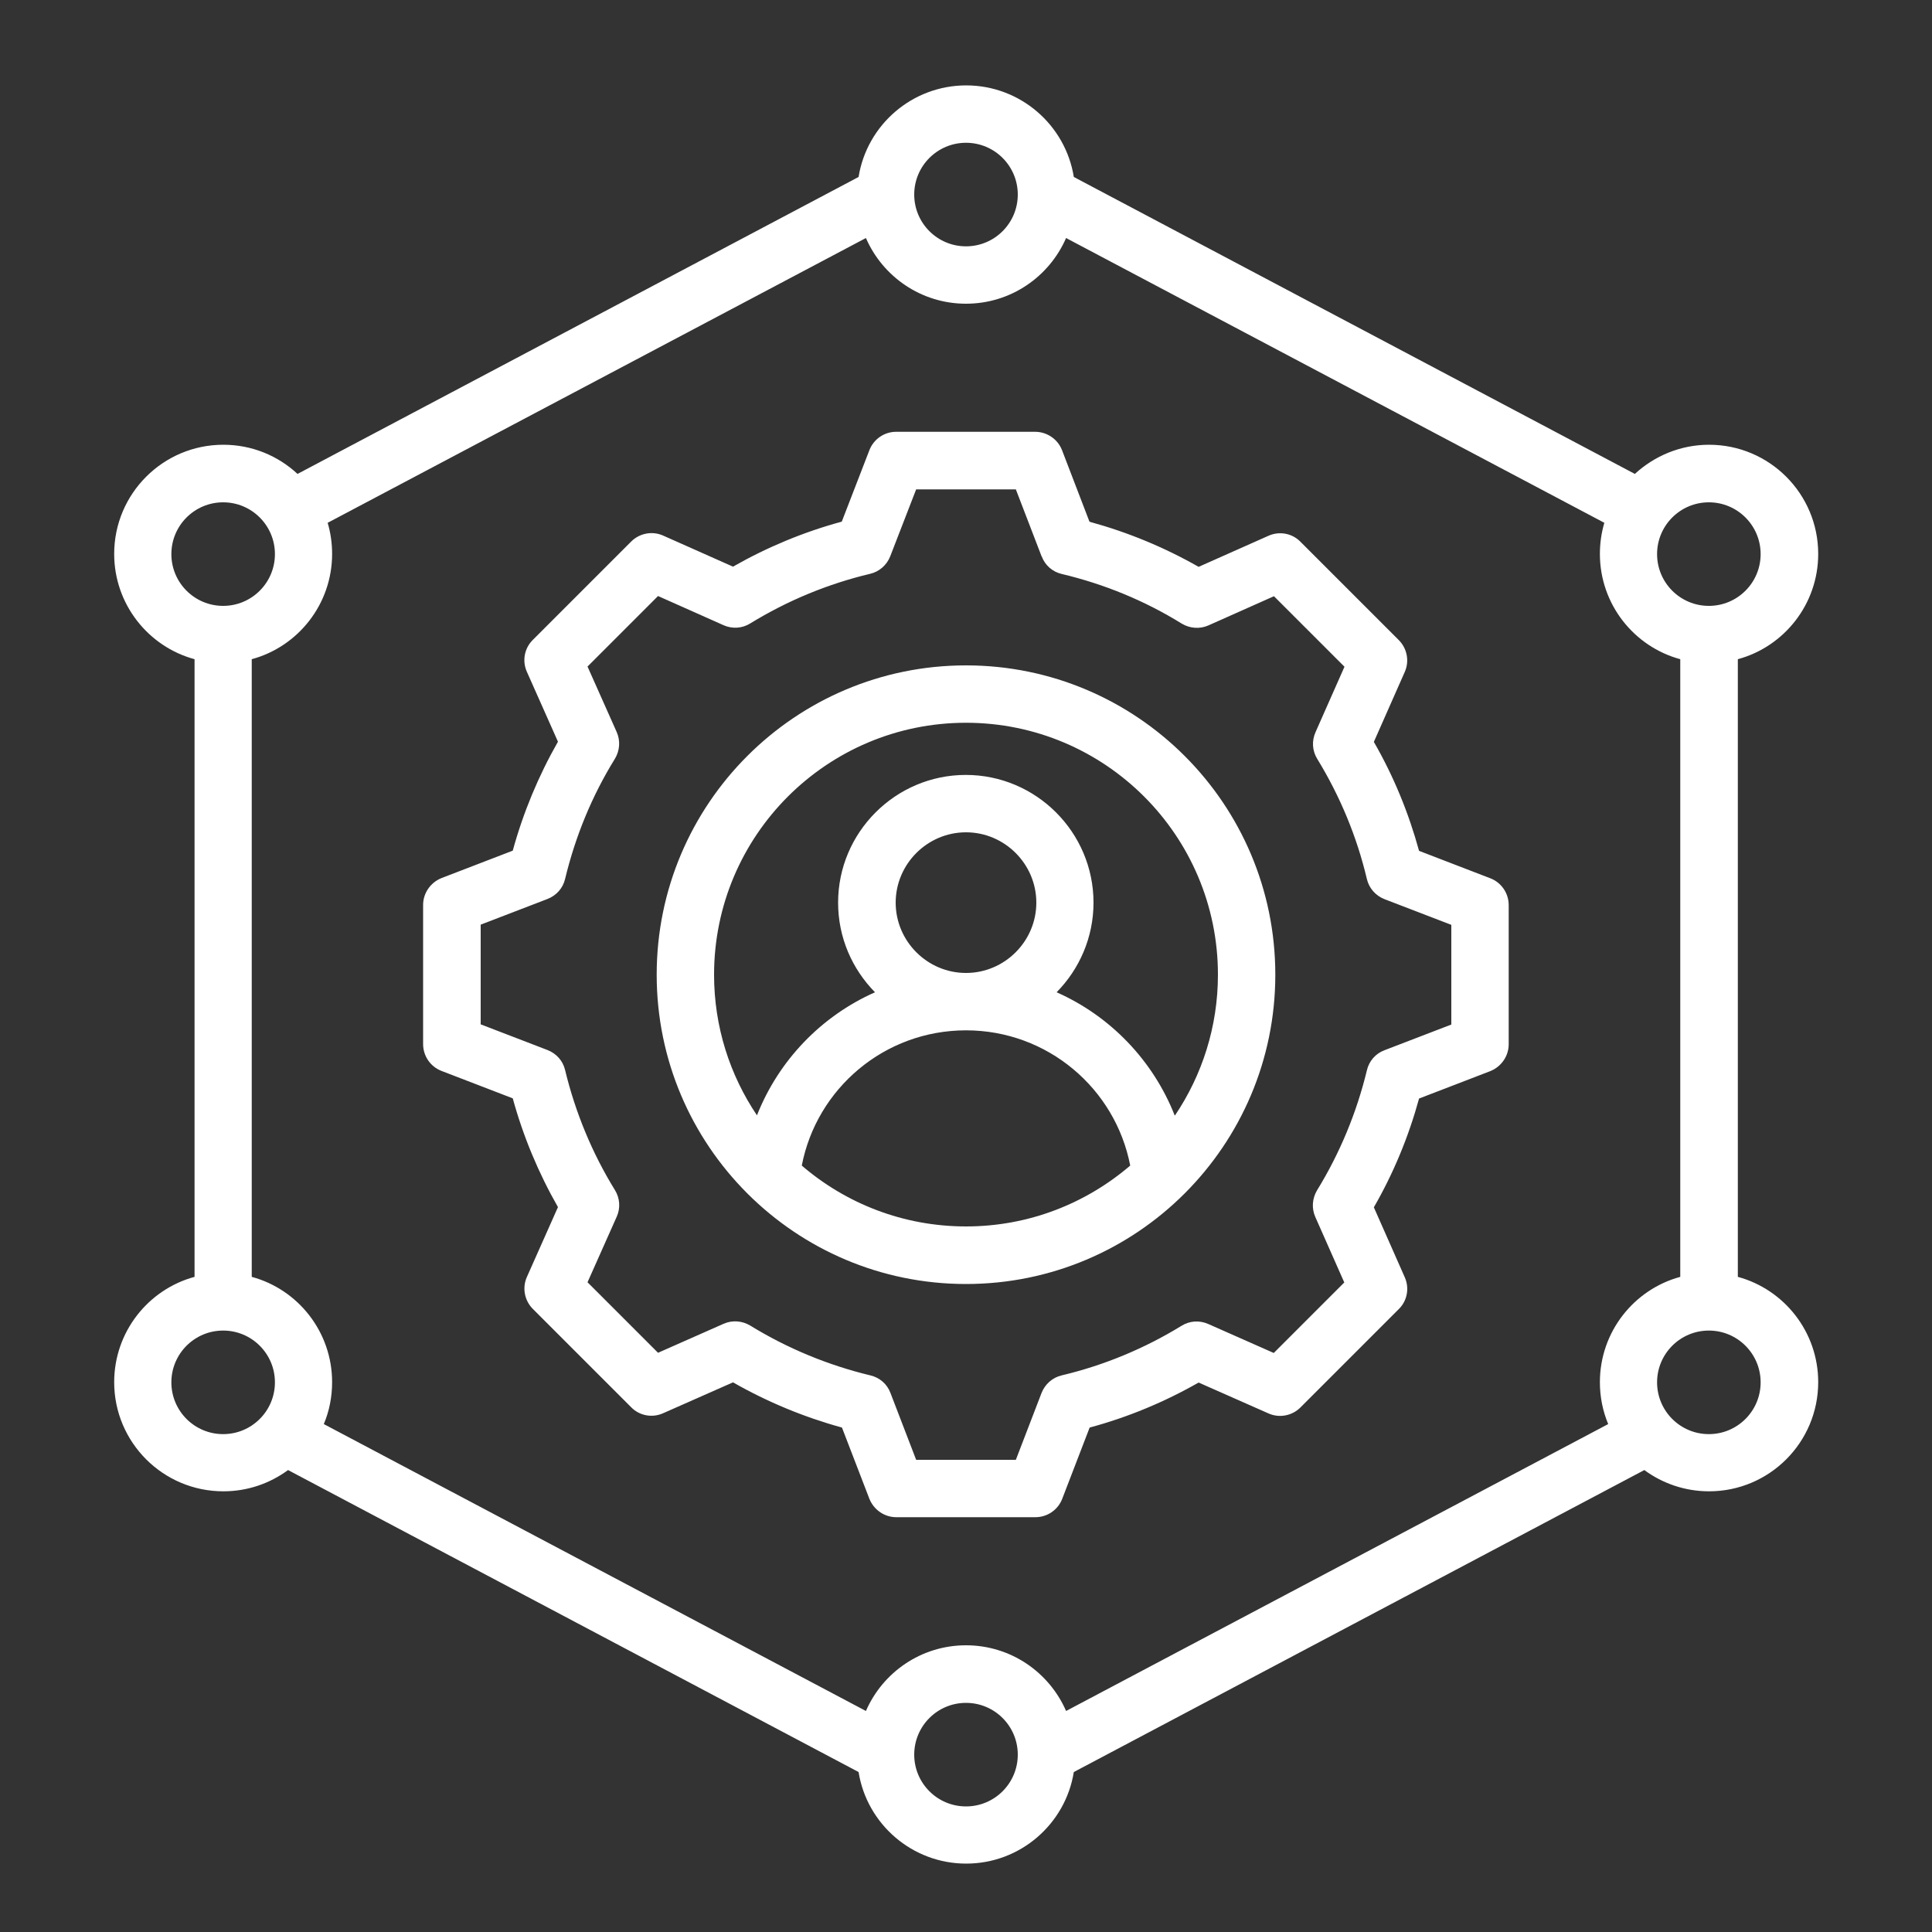 <?xml version="1.0" encoding="UTF-8"?>
<svg id="Layer_1" xmlns="http://www.w3.org/2000/svg" version="1.1" viewBox="0 0 100 100">
  <rect x="0" y="0" width="100" height="100" fill="#333333" stroke="none"/>
  <!-- Generator: Adobe Illustrator 29.5.1, SVG Export Plug-In . SVG Version: 2.1.0 Build 141)  -->
  <defs>
    <style>
      .st0 {
        fill: #fff;
        fill-rule: evenodd;
      }
    </style>
  </defs>
  <path class="st0" d="M10.07,34.12c-2.4-.65-4.16-2.85-4.16-5.45,0-3.12,2.53-5.65,5.65-5.65,1.48,0,2.83.57,3.84,1.51l29.04-15.37c.43-2.69,2.77-4.74,5.57-4.74s5.14,2.05,5.57,4.74l29.04,15.37c1.01-.93,2.36-1.51,3.84-1.51,3.12,0,5.65,2.53,5.65,5.65,0,2.6-1.76,4.8-4.16,5.45v31.97c2.4.65,4.16,2.85,4.16,5.45,0,3.12-2.53,5.65-5.65,5.65-1.25,0-2.41-.41-3.35-1.1l-29.53,15.63c-.43,2.69-2.77,4.74-5.57,4.74s-5.14-2.05-5.57-4.74l-29.53-15.63c-.94.69-2.09,1.1-3.35,1.1-3.12,0-5.65-2.53-5.65-5.65,0-2.6,1.76-4.8,4.16-5.45,0,0,0-31.97,0-31.97ZM16.96,27.06c.15.51.23,1.05.23,1.61,0,2.6-1.76,4.8-4.16,5.45v31.97c2.4.65,4.16,2.85,4.16,5.45,0,.77-.15,1.51-.43,2.17l28.06,14.85c.87-2,2.86-3.4,5.18-3.4s4.31,1.4,5.18,3.4l28.06-14.85c-.28-.67-.43-1.4-.43-2.17,0-2.6,1.76-4.8,4.16-5.45v-31.97c-2.4-.65-4.16-2.85-4.16-5.45,0-.56.08-1.1.23-1.61l-27.86-14.74c-.87,2-2.86,3.4-5.18,3.4s-4.31-1.4-5.18-3.4c0,0-27.86,14.74-27.86,14.74ZM11.55,26c-1.48,0-2.68,1.2-2.68,2.68s1.2,2.68,2.68,2.68,2.68-1.2,2.68-2.68-1.2-2.68-2.68-2.68ZM50,7.39c-1.48,0-2.68,1.2-2.68,2.68s1.2,2.68,2.68,2.68,2.68-1.2,2.68-2.68-1.2-2.68-2.68-2.68ZM88.45,26c-1.48,0-2.68,1.2-2.68,2.68s1.2,2.68,2.68,2.68,2.68-1.2,2.68-2.68-1.2-2.68-2.68-2.68ZM88.45,68.87c-1.48,0-2.68,1.2-2.68,2.68s1.2,2.68,2.68,2.68,2.68-1.2,2.68-2.68-1.2-2.68-2.68-2.68ZM50,88.14c-1.48,0-2.68,1.2-2.68,2.68s1.2,2.68,2.68,2.68,2.68-1.2,2.68-2.68-1.2-2.68-2.68-2.68h0ZM11.55,68.87c-1.48,0-2.68,1.2-2.68,2.68s1.2,2.68,2.68,2.68,2.68-1.2,2.68-2.68-1.2-2.68-2.68-2.68ZM56.41,27.01c1.97.54,3.86,1.32,5.63,2.33l3.62-1.61c.56-.25,1.22-.13,1.65.31l5.09,5.09c.43.43.56,1.09.31,1.65l-1.6,3.62c1.02,1.77,1.8,3.67,2.34,5.64l3.69,1.42c.57.22.95.77.95,1.39v7.2c0,.61-.38,1.16-.95,1.39l-3.69,1.42c-.54,1.97-1.32,3.86-2.34,5.63l1.6,3.62c.25.56.13,1.22-.31,1.65l-5.09,5.09c-.43.43-1.09.56-1.65.31l-3.62-1.6c-1.77,1.01-3.67,1.8-5.64,2.33l-1.42,3.69c-.22.57-.77.95-1.39.95h-7.2c-.61,0-1.16-.38-1.39-.95l-1.42-3.69c-1.97-.54-3.87-1.33-5.64-2.34l-3.62,1.6c-.56.25-1.22.13-1.65-.31l-5.09-5.09c-.43-.43-.56-1.09-.31-1.65l1.61-3.62c-1.01-1.77-1.8-3.66-2.34-5.63l-3.69-1.42c-.57-.22-.95-.77-.95-1.39v-7.2c0-.61.38-1.16.95-1.39l3.69-1.42c.54-1.97,1.33-3.87,2.34-5.64l-1.61-3.62c-.25-.56-.13-1.22.31-1.65l5.09-5.09c.43-.43,1.09-.56,1.65-.31l3.62,1.61c1.77-1.01,3.67-1.8,5.63-2.33l1.43-3.7c.22-.57.77-.95,1.38-.95h7.2c.61,0,1.17.38,1.39.95l1.42,3.7h.02ZM53.91,28.79l-1.33-3.46h-5.16l-1.34,3.46c-.18.46-.57.8-1.04.91-2.19.52-4.29,1.39-6.21,2.57-.42.26-.93.29-1.38.09l-3.39-1.51-3.65,3.65,1.51,3.39c.2.45.16.96-.09,1.38-1.19,1.92-2.05,4.02-2.58,6.22-.11.48-.45.86-.91,1.04l-3.46,1.33v5.16l3.46,1.33c.46.18.8.56.91,1.04.53,2.19,1.4,4.3,2.58,6.21.26.42.29.94.09,1.38l-1.51,3.39,3.65,3.65,3.39-1.5c.45-.2.96-.16,1.38.09,1.92,1.18,4.02,2.05,6.22,2.58.48.11.87.45,1.04.91l1.33,3.46h5.16l1.33-3.46c.18-.46.57-.8,1.04-.91,2.19-.52,4.29-1.39,6.21-2.57.42-.26.93-.29,1.38-.09l3.39,1.5,3.65-3.65-1.5-3.39c-.2-.45-.16-.96.09-1.38,1.18-1.92,2.05-4.02,2.58-6.21.11-.48.45-.87.91-1.04l3.46-1.33v-5.16l-3.46-1.33c-.46-.18-.8-.57-.91-1.04-.52-2.2-1.39-4.29-2.57-6.22-.26-.42-.29-.93-.09-1.38l1.5-3.39-3.65-3.65-3.39,1.51c-.45.2-.96.16-1.38-.09-1.92-1.19-4.02-2.05-6.21-2.57-.48-.11-.87-.45-1.04-.91h-.01ZM50,34.44c8.84,0,16.01,7.17,16.01,16.01s-7.17,16.01-16.01,16.01-16.01-7.17-16.01-16.01,7.17-16.01,16.01-16.01h0ZM60.82,57.73c1.4-2.08,2.22-4.59,2.22-7.28,0-7.2-5.84-13.04-13.04-13.04s-13.04,5.84-13.04,13.04c0,2.7.82,5.2,2.22,7.28,1.12-2.84,3.33-5.14,6.11-6.37-1.18-1.2-1.91-2.83-1.91-4.64,0-3.64,2.97-6.61,6.61-6.61s6.61,2.97,6.61,6.61c0,1.8-.73,3.44-1.91,4.64,2.78,1.23,4.99,3.53,6.11,6.37h.02ZM41.5,60.33c2.28,1.96,5.25,3.15,8.5,3.15s6.21-1.19,8.5-3.15c-.77-3.99-4.28-7-8.5-7s-7.73,3.01-8.5,7h0ZM50,50.36c2,0,3.64-1.64,3.64-3.64s-1.64-3.64-3.64-3.64-3.64,1.64-3.64,3.64,1.64,3.64,3.64,3.64Z"/>
</svg>